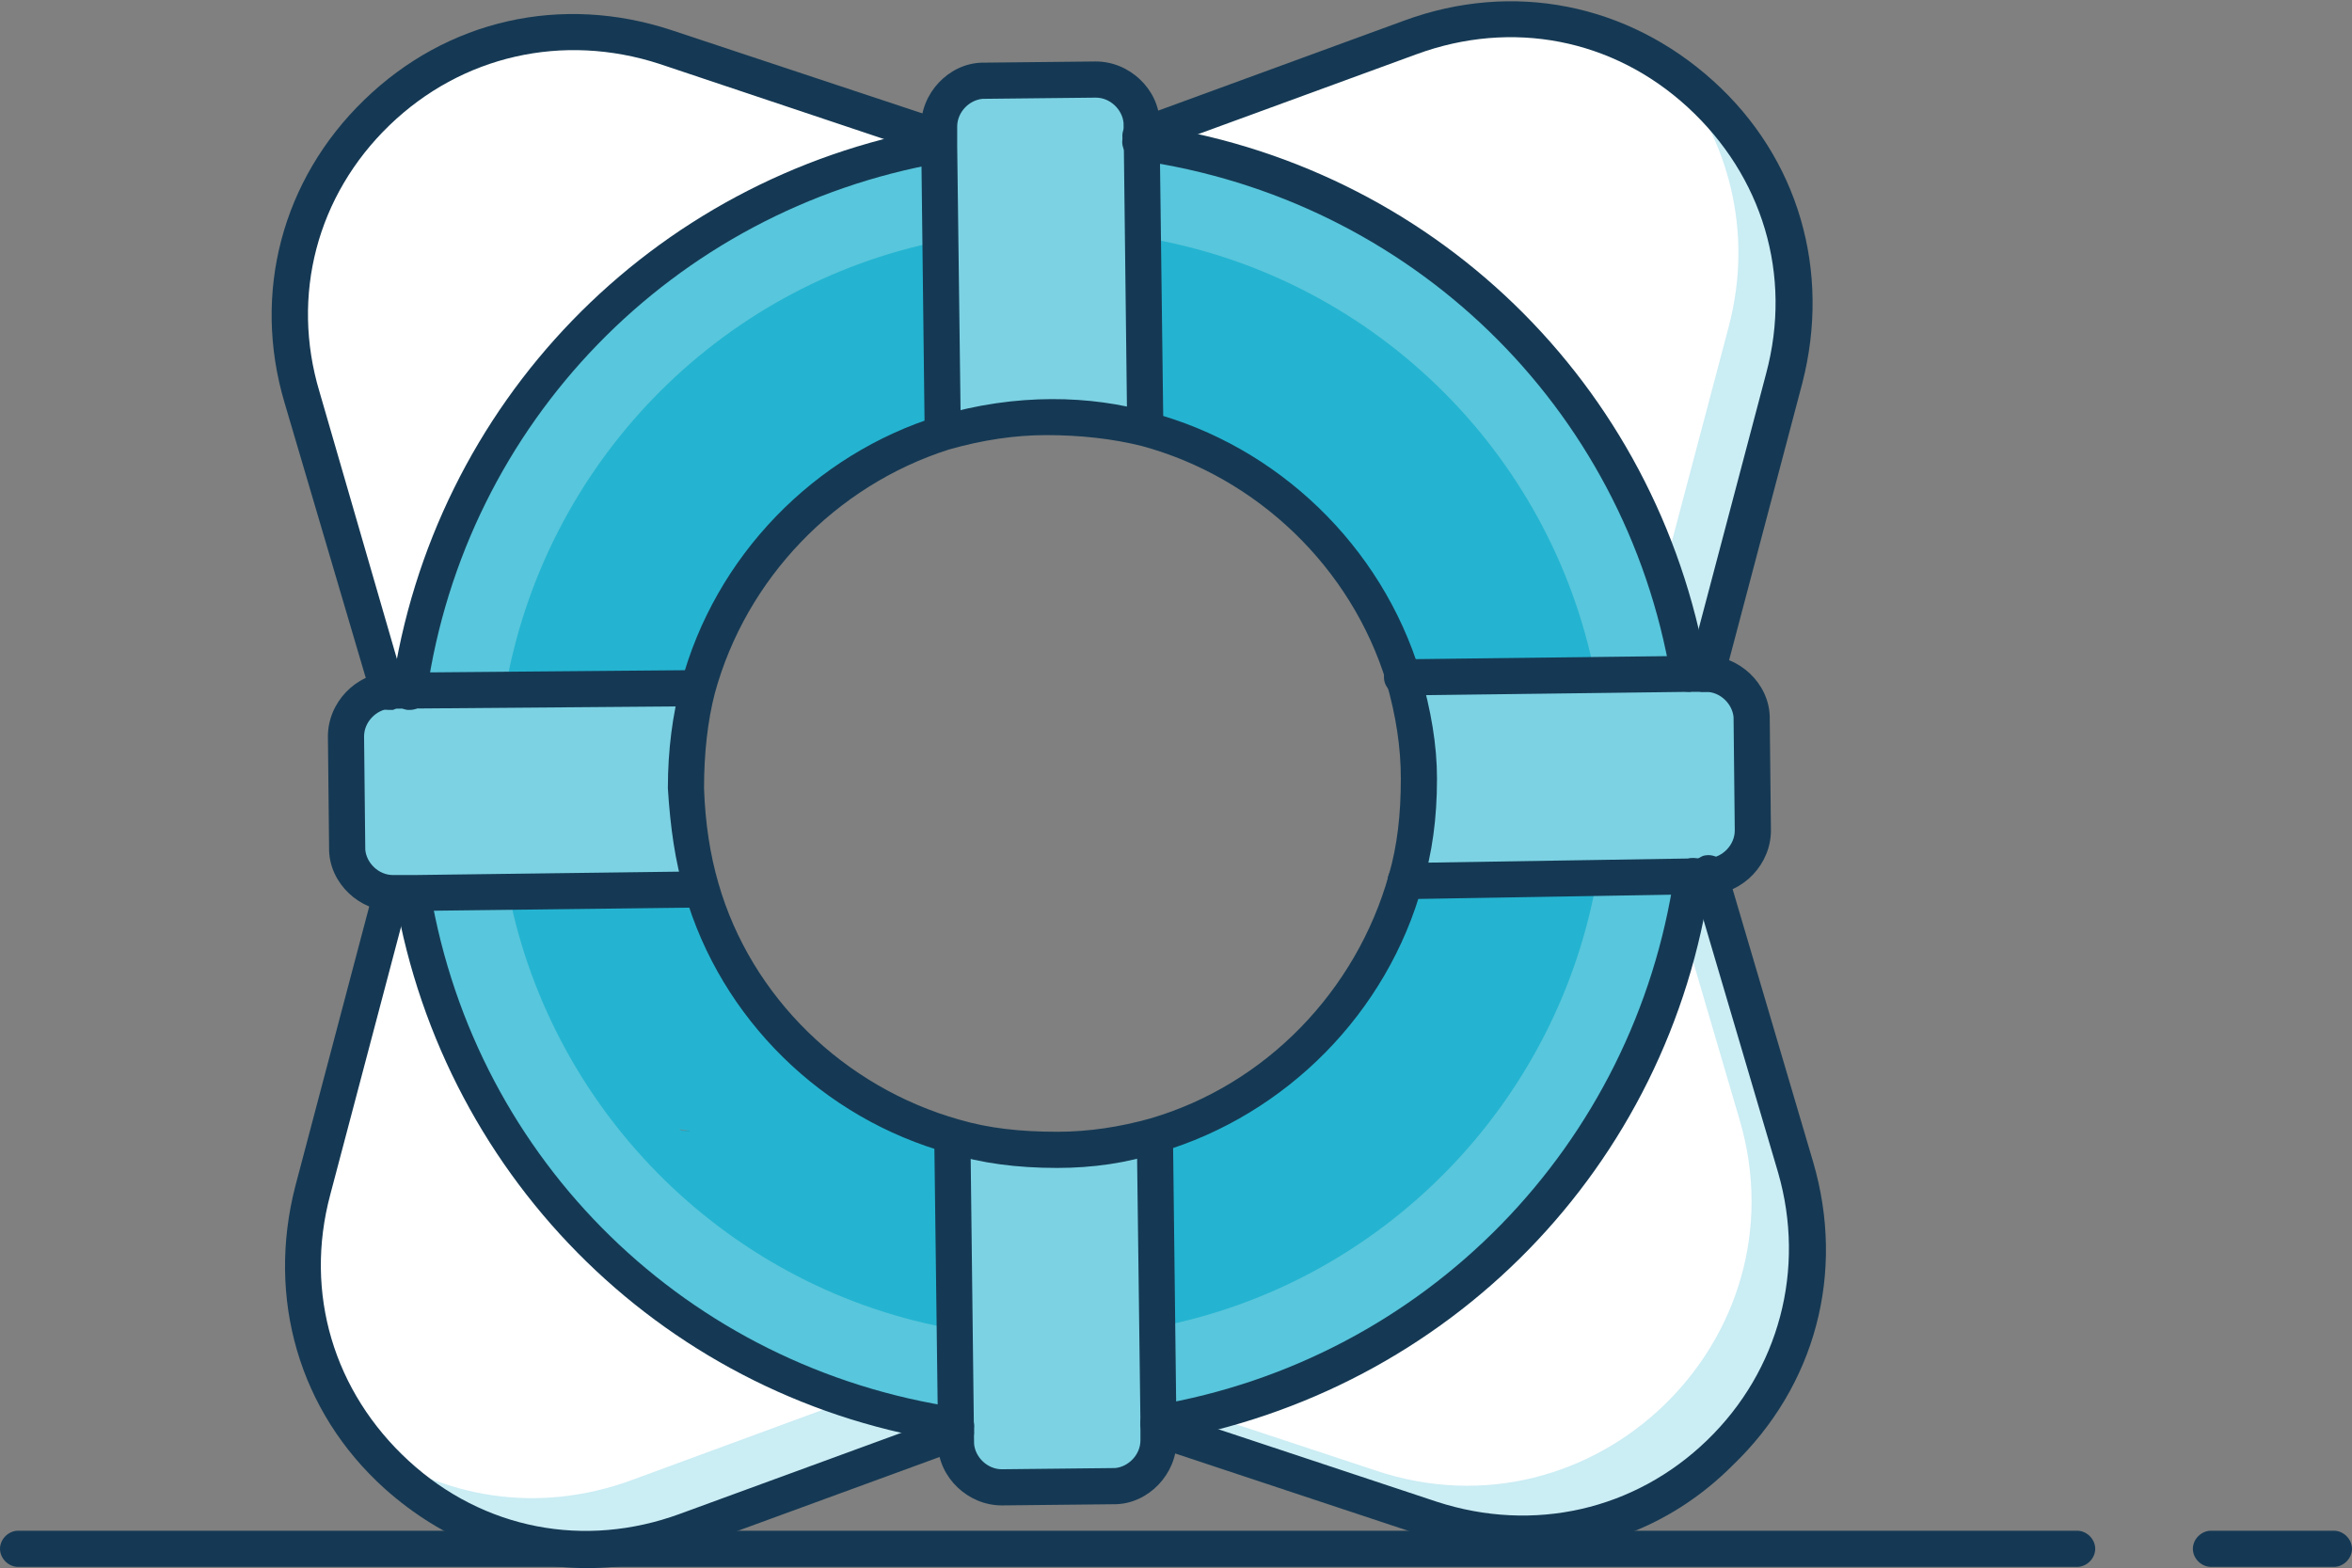 <?xml version="1.0" encoding="utf-8"?>
<!-- Generator: Adobe Illustrator 24.2.3, SVG Export Plug-In . SVG Version: 6.00 Build 0)  -->
<svg version="1.1" id="Layer_1" xmlns="http://www.w3.org/2000/svg" xmlns:xlink="http://www.w3.org/1999/xlink" x="0px" y="0px"
	 viewBox="0 0 195.1 130.1" style="enable-background:new 0 0 195.1 130.1;" xml:space="preserve">
<rect x="0" y="0" width="195.1" height="130.1" fill="#808080" stroke="none"/>
<style type="text/css">
	.st0{fill:#153954;}
	.st1{fill:#FFFFFF;}
	.st2{fill:#24B4D1;}
	.st3{fill:#7CD2E3;}
	.st4{opacity:0.24;fill:#FFFFFF;enable-background:new    ;}
	.st5{fill:#CBEDF4;}
</style>
<g>
	<path class="st0" d="M193.6,130h-10.2c-0.8,0-1.5-0.7-1.5-1.5s0.7-1.5,1.5-1.5h10.2c0.8,0,1.5,0.7,1.5,1.5S194.4,130,193.6,130z"/>
</g>
<g>
	<path class="st0" d="M172.3,130H1.5c-0.8,0-1.5-0.7-1.5-1.5s0.7-1.5,1.5-1.5h170.8c0.8,0,1.5,0.7,1.5,1.5S173.1,130,172.3,130z"/>
</g>
<g>
	<path class="st1" d="M96.2,118c23-3.8,41-22.3,44.3-45.4h1.3L149,97c5.4,18.3-12,35.2-30.2,29.2l-22.6-7.5V118z"/>
	<path class="st2" d="M140.4,72.6c-3.3,23.1-21.3,41.5-44.3,45.4l-0.3-23.7v-0.1c10.1-3,18-11,20.8-21.2L140.4,72.6z"/>
	<path class="st1" d="M148,31.3l-6.5,24.6h-1.3c-3.9-23-22.4-40.9-45.5-44.1v-0.6L117.1,3C134.9-3.6,152.9,12.8,148,31.3z"/>
	<path class="st3" d="M141.5,55.8c2,0,3.7,1.6,3.8,3.6l0.1,9.4c0,2-1.6,3.7-3.6,3.8h-1.3L116.6,73c0.7-2.7,1.1-5.5,1.1-8.4
		s-0.5-5.7-1.3-8.4l23.9-0.3L141.5,55.8z"/>
	<path class="st3" d="M96.2,118.6v0.9c0,2-1.6,3.7-3.6,3.8l-9.4,0.1c-2,0-3.7-1.6-3.8-3.6v-0.9v-0.7l-0.3-23.6l0.1-0.2
		c2.7,0.8,5.6,1.1,8.5,1.1c2.8,0,5.6-0.5,8.1-1.2v0.1l0.3,23.7L96.2,118.6z"/>
	<path class="st2" d="M79,94.6l0.3,23.6c-22.9-3.3-41.2-21.2-45.1-44l23.4-0.3l0.4-0.1c3,10,11,17.8,21,20.6L79,94.6z M57.2,93.8
		c-0.3,0-0.6-0.1-0.9-0.1C56.6,93.8,56.9,93.8,57.2,93.8z"/>
	<path class="st2" d="M116.3,56.2c-3-10.1-11.2-17.9-21.4-20.6v-0.1l-0.3-23.7c23.1,3.2,41.6,21.1,45.5,44.1L116.3,56.2z"/>
	<path class="st3" d="M94.6,11.2v0.6l0.3,23.7v0.1c-2.6-0.7-5.3-1-8.2-1c-3,0-5.8,0.5-8.5,1.3l-0.1-0.2l-0.2-23.6v-0.7v-0.9
		c0-2,1.6-3.7,3.6-3.8l9.4-0.1c2,0,3.7,1.6,3.8,3.6L94.6,11.2z"/>
	<path class="st0" d="M56.4,93.8c0.3,0,0.6,0,0.9,0.1C56.9,93.8,56.6,93.8,56.4,93.8z"/>
	<path class="st2" d="M78.3,36c-10,3-17.8,11.1-20.5,21.1h-0.3L34,57.4c3.3-23,21-41.3,43.9-45.3l0.3,23.6L78.3,36z"/>
	<path class="st4" d="M140.4,72.6c-3.3,23.1-21.2,41.5-44.3,45.4l-0.1-7.9c18.7-3.6,33.3-18.6,36.5-37.4L140.4,72.6z"/>
	<path class="st4" d="M79.4,118.2c-22.9-3.3-41.2-21.2-45.1-44l7.9-0.1c3.7,18.5,18.5,33,37.1,36.2L79.4,118.2z"/>
	<path class="st4" d="M140.2,55.9l-7.9,0.1c-3.7-18.7-18.7-33.2-37.5-36.3l-0.1-7.9C117.7,15,136.2,32.9,140.2,55.9z"/>
	<path class="st4" d="M78,20c-18.5,3.7-32.9,18.6-36.1,37.3L34,57.4c3.3-23,21-41.3,43.9-45.3L78,20z"/>
	<path class="st1" d="M79.4,118.9L57,127.1c-18,6.6-35.9-9.8-31-28.3l6.5-24.6h1.7c3.9,22.8,22.2,40.7,45.1,44L79.4,118.9z"/>
	<path class="st5" d="M118.7,126.2l-22.6-7.5v-0.6c1.3-0.2,2.6-0.5,3.8-0.8l14.2,4.7c18.1,6.1,35.6-10.8,30.2-29.1l-4.7-16
		c0.3-1.4,0.6-2.8,0.8-4.2h1.3l7.2,24.4C154.4,115.4,136.9,132.2,118.7,126.2z"/>
	<path class="st5" d="M148,31.3l-6.5,24.6h-1.3c-0.5-2.9-1.2-5.7-2.2-8.4l5.4-20.4c2.1-8-0.1-15.6-4.6-21.1
		C146.3,11.3,150.7,20.9,148,31.3z"/>
	<path class="st5" d="M79.4,118.2v0.7L57,127.1c-10.2,3.7-20.4,0.1-26.4-7.2c6,4.3,13.9,5.8,21.8,2.9l18.2-6.7
		C73.5,117.1,76.4,117.7,79.4,118.2z"/>
	<path class="st3" d="M32.5,74.2c-2,0-3.7-1.6-3.8-3.6l-0.1-9.4c0-2,1.6-3.7,3.6-3.8h1.7l23.6-0.3l0.4,0.1c-0.7,2.6-1.1,5.4-1,8.3
		c0,2.9,0.5,5.7,1.3,8.3l-0.4,0.1l-23.4,0.3L32.5,74.2z"/>
	<path class="st1" d="M77.8,11.4v0.7C55,16.1,37.2,34.4,34,57.4h-1.7L25.1,33c-5.4-18.3,12-35.2,30.2-29.1L77.8,11.4z"/>
	<g>
		<g>
			<path class="st0" d="M87.7,96.9c-3.4,0-6.3-0.4-8.9-1.2c-10.6-2.9-19-11.2-22-21.6c-0.8-2.6-1.2-5.5-1.4-8.7
				c0-3.2,0.4-6.2,1.1-8.7c2.8-10.5,11-19,21.4-22.2c6.4-1.9,12.6-1.7,17.5-0.3c10.6,2.8,19.2,11.1,22.4,21.6c0.9,3.1,1.4,6,1.4,8.8
				c0,3.3-0.4,6.2-1.2,8.8c-2.9,10.6-11.3,19.1-21.8,22.2C93.5,96.5,90.6,96.9,87.7,96.9z M86.8,36.1c-2.6,0-5.3,0.4-8.1,1.2
				C69.3,40.3,61.9,48,59.3,57.5c-0.6,2.3-0.9,5-0.9,7.9c0.1,2.9,0.5,5.5,1.2,7.9c2.7,9.4,10.4,16.9,20,19.6c2.4,0.7,5,1,8.1,1
				c2.6,0,5.2-0.4,7.7-1.1c0,0,0,0,0,0c9.6-2.8,17.1-10.6,19.8-20.2c0.7-2.4,1-5,1-8c0-2.6-0.4-5.2-1.2-8
				c-2.9-9.5-10.7-17-20.3-19.6C92.3,36.4,89.6,36.1,86.8,36.1z"/>
		</g>
		<g>
			<path class="st0" d="M96.1,119.5c-0.7,0-1.4-0.5-1.5-1.2c-0.1-0.8,0.4-1.6,1.2-1.7c22.5-3.8,39.8-21.6,43.1-44.1
				c0.1-0.8,0.9-1.4,1.7-1.3c0.8,0.1,1.4,0.9,1.3,1.7c-3.4,23.9-21.7,42.6-45.5,46.7C96.3,119.5,96.2,119.5,96.1,119.5z"/>
		</g>
		<g>
			<path class="st0" d="M79.4,119.7c-0.1,0-0.1,0-0.2,0c-23.7-3.4-42.3-21.6-46.4-45.2c-0.1-0.8,0.4-1.6,1.2-1.7
				c0.8-0.1,1.6,0.4,1.7,1.2c3.8,22.4,21.4,39.5,43.8,42.8c0.8,0.1,1.4,0.9,1.3,1.7C80.8,119.2,80.1,119.7,79.4,119.7z"/>
		</g>
		<g>
			<path class="st0" d="M140.1,57.4c-0.7,0-1.4-0.5-1.5-1.2c-3.8-22.5-21.6-39.7-44.2-42.9c-0.8-0.1-1.4-0.9-1.3-1.7
				c0.1-0.8,0.9-1.4,1.7-1.3c23.9,3.3,42.7,21.5,46.8,45.3c0.1,0.8-0.4,1.6-1.2,1.7C140.3,57.4,140.2,57.4,140.1,57.4z"/>
		</g>
		<g>
			<path class="st0" d="M34,58.9c-0.1,0-0.1,0-0.2,0c-0.8-0.1-1.4-0.9-1.3-1.7c3.4-23.7,21.5-42.4,45.1-46.6
				c0.8-0.1,1.6,0.4,1.7,1.2c0.1,0.8-0.4,1.6-1.2,1.7c-22.3,3.9-39.5,21.6-42.7,44C35.4,58.4,34.7,58.9,34,58.9z"/>
		</g>
		<g>
			<path class="st0" d="M116.6,74.6c-0.8,0-1.5-0.7-1.5-1.5c0-0.8,0.6-1.5,1.5-1.5l25.2-0.4c1.1-0.1,2.1-1.1,2.1-2.3l-0.1-9.4
				c-0.1-1.1-1.1-2.1-2.3-2.1h-1.3l-23.9,0.3c0,0,0,0,0,0c-0.8,0-1.5-0.7-1.5-1.5c0-0.8,0.7-1.5,1.5-1.5l25.2-0.3
				c2.8,0,5.2,2.3,5.3,5l0.1,9.5c0,2.8-2.3,5.2-5,5.3l-1.4,0L116.6,74.6C116.6,74.6,116.6,74.6,116.6,74.6z"/>
		</g>
		<g>
			<path class="st0" d="M32.6,75.6c-2.8,0-5.2-2.3-5.3-5l-0.1-9.5c0-2.8,2.3-5.2,5-5.3l1.8,0l23.5-0.2c0,0,0,0,0,0
				c0.8,0,1.5,0.7,1.5,1.5c0,0.8-0.7,1.5-1.5,1.5l-25.2,0.2c-1.1,0.1-2.1,1.1-2.1,2.3l0.1,9.4c0.1,1.1,1.1,2.1,2.3,2.1h1.7l23.4-0.3
				c0.8,0,1.5,0.7,1.5,1.5c0,0.8-0.7,1.5-1.5,1.5L32.6,75.6z"/>
		</g>
		<g>
			<path class="st0" d="M83.1,124.9c-2.8,0-5.2-2.3-5.3-5l0-1.7l-0.3-23.6c0-0.8,0.7-1.5,1.5-1.5c0.8,0,1.5,0.7,1.5,1.5l0.3,25.2
				c0.1,1.1,1.1,2.1,2.3,2.1l9.4-0.1c1.1-0.1,2.1-1.1,2.1-2.3V118l-0.3-23.7c0-0.8,0.7-1.5,1.5-1.5c0.8,0,1.5,0.7,1.5,1.5l0.3,25.2
				c0,2.8-2.3,5.2-5,5.3L83.1,124.9z"/>
		</g>
		<g>
			<path class="st0" d="M78.2,37.2c-0.8,0-1.5-0.7-1.5-1.5l-0.3-25.2c0-2.8,2.3-5.2,5-5.3l9.5-0.1c2.8,0,5.2,2.3,5.3,5l0,1.6
				l0.3,23.7c0,0.8-0.7,1.5-1.5,1.5c0,0,0,0,0,0c-0.8,0-1.5-0.7-1.5-1.5l-0.3-25.2c-0.1-1.1-1.1-2.1-2.3-2.1l-9.4,0.1
				c-1.1,0.1-2.1,1.1-2.1,2.3v1.6l0.3,23.6C79.7,36.5,79,37.2,78.2,37.2C78.2,37.2,78.2,37.2,78.2,37.2z"/>
		</g>
		<g>
			<path class="st0" d="M141.5,57.4c-0.1,0-0.3,0-0.4,0c-0.8-0.2-1.3-1-1.1-1.8l6.5-24.6c2.2-8.2-0.3-16.4-6.5-22.1
				c-6.2-5.7-14.6-7.3-22.5-4.4l-22.4,8.2c-0.8,0.3-1.6-0.1-1.9-0.9c-0.3-0.8,0.1-1.6,0.9-1.9l22.4-8.2c9-3.3,18.5-1.4,25.6,5
				c7.1,6.4,9.8,15.8,7.4,25.1l-6.5,24.6C142.8,57,142.2,57.4,141.5,57.4z"/>
		</g>
		<g>
			<path class="st0" d="M126.4,128.8c-2.7,0-5.4-0.4-8.1-1.3L95.7,120c-0.8-0.3-1.2-1.1-1-1.9c0.3-0.8,1.1-1.2,1.9-1l22.6,7.5
				c8,2.6,16.4,0.7,22.4-5.1c6-5.8,8.2-14.2,5.9-22.2l-7.2-24.4c-0.2-0.8,0.2-1.6,1-1.9c0.8-0.2,1.6,0.2,1.9,1l7.2,24.4
				c2.7,9.2,0.2,18.6-6.7,25.2C138.9,126.4,132.8,128.8,126.4,128.8z"/>
		</g>
		<g>
			<path class="st0" d="M48.7,130.1c-6.1,0-12-2.3-16.8-6.6c-7.1-6.4-9.8-15.8-7.4-25.1L31,73.8c0.2-0.8,1-1.3,1.8-1.1
				c0.8,0.2,1.3,1,1.1,1.8l-6.5,24.6c-2.2,8.2,0.3,16.4,6.5,22.1c6.2,5.7,14.6,7.3,22.5,4.4l22.4-8.2c0.8-0.3,1.6,0.1,1.9,0.9
				c0.3,0.8-0.1,1.6-0.9,1.9l-22.4,8.2C54.6,129.6,51.6,130.1,48.7,130.1z"/>
		</g>
		<g>
			<path class="st0" d="M32.2,58.9c-0.6,0-1.2-0.4-1.4-1.1l-7.2-24.4c-2.7-9.1-0.2-18.5,6.6-25.1c6.9-6.7,16.4-8.8,25.5-5.8L78.3,10
				c0.8,0.3,1.2,1.1,1,1.9c-0.3,0.8-1.1,1.2-1.9,1L54.7,5.3c-8-2.6-16.4-0.7-22.4,5.1c-6,5.8-8.2,14.1-5.8,22.1L33.6,57
				c0.2,0.8-0.2,1.6-1,1.9C32.5,58.9,32.3,58.9,32.2,58.9z"/>
		</g>
	</g>
</g>
</svg>
